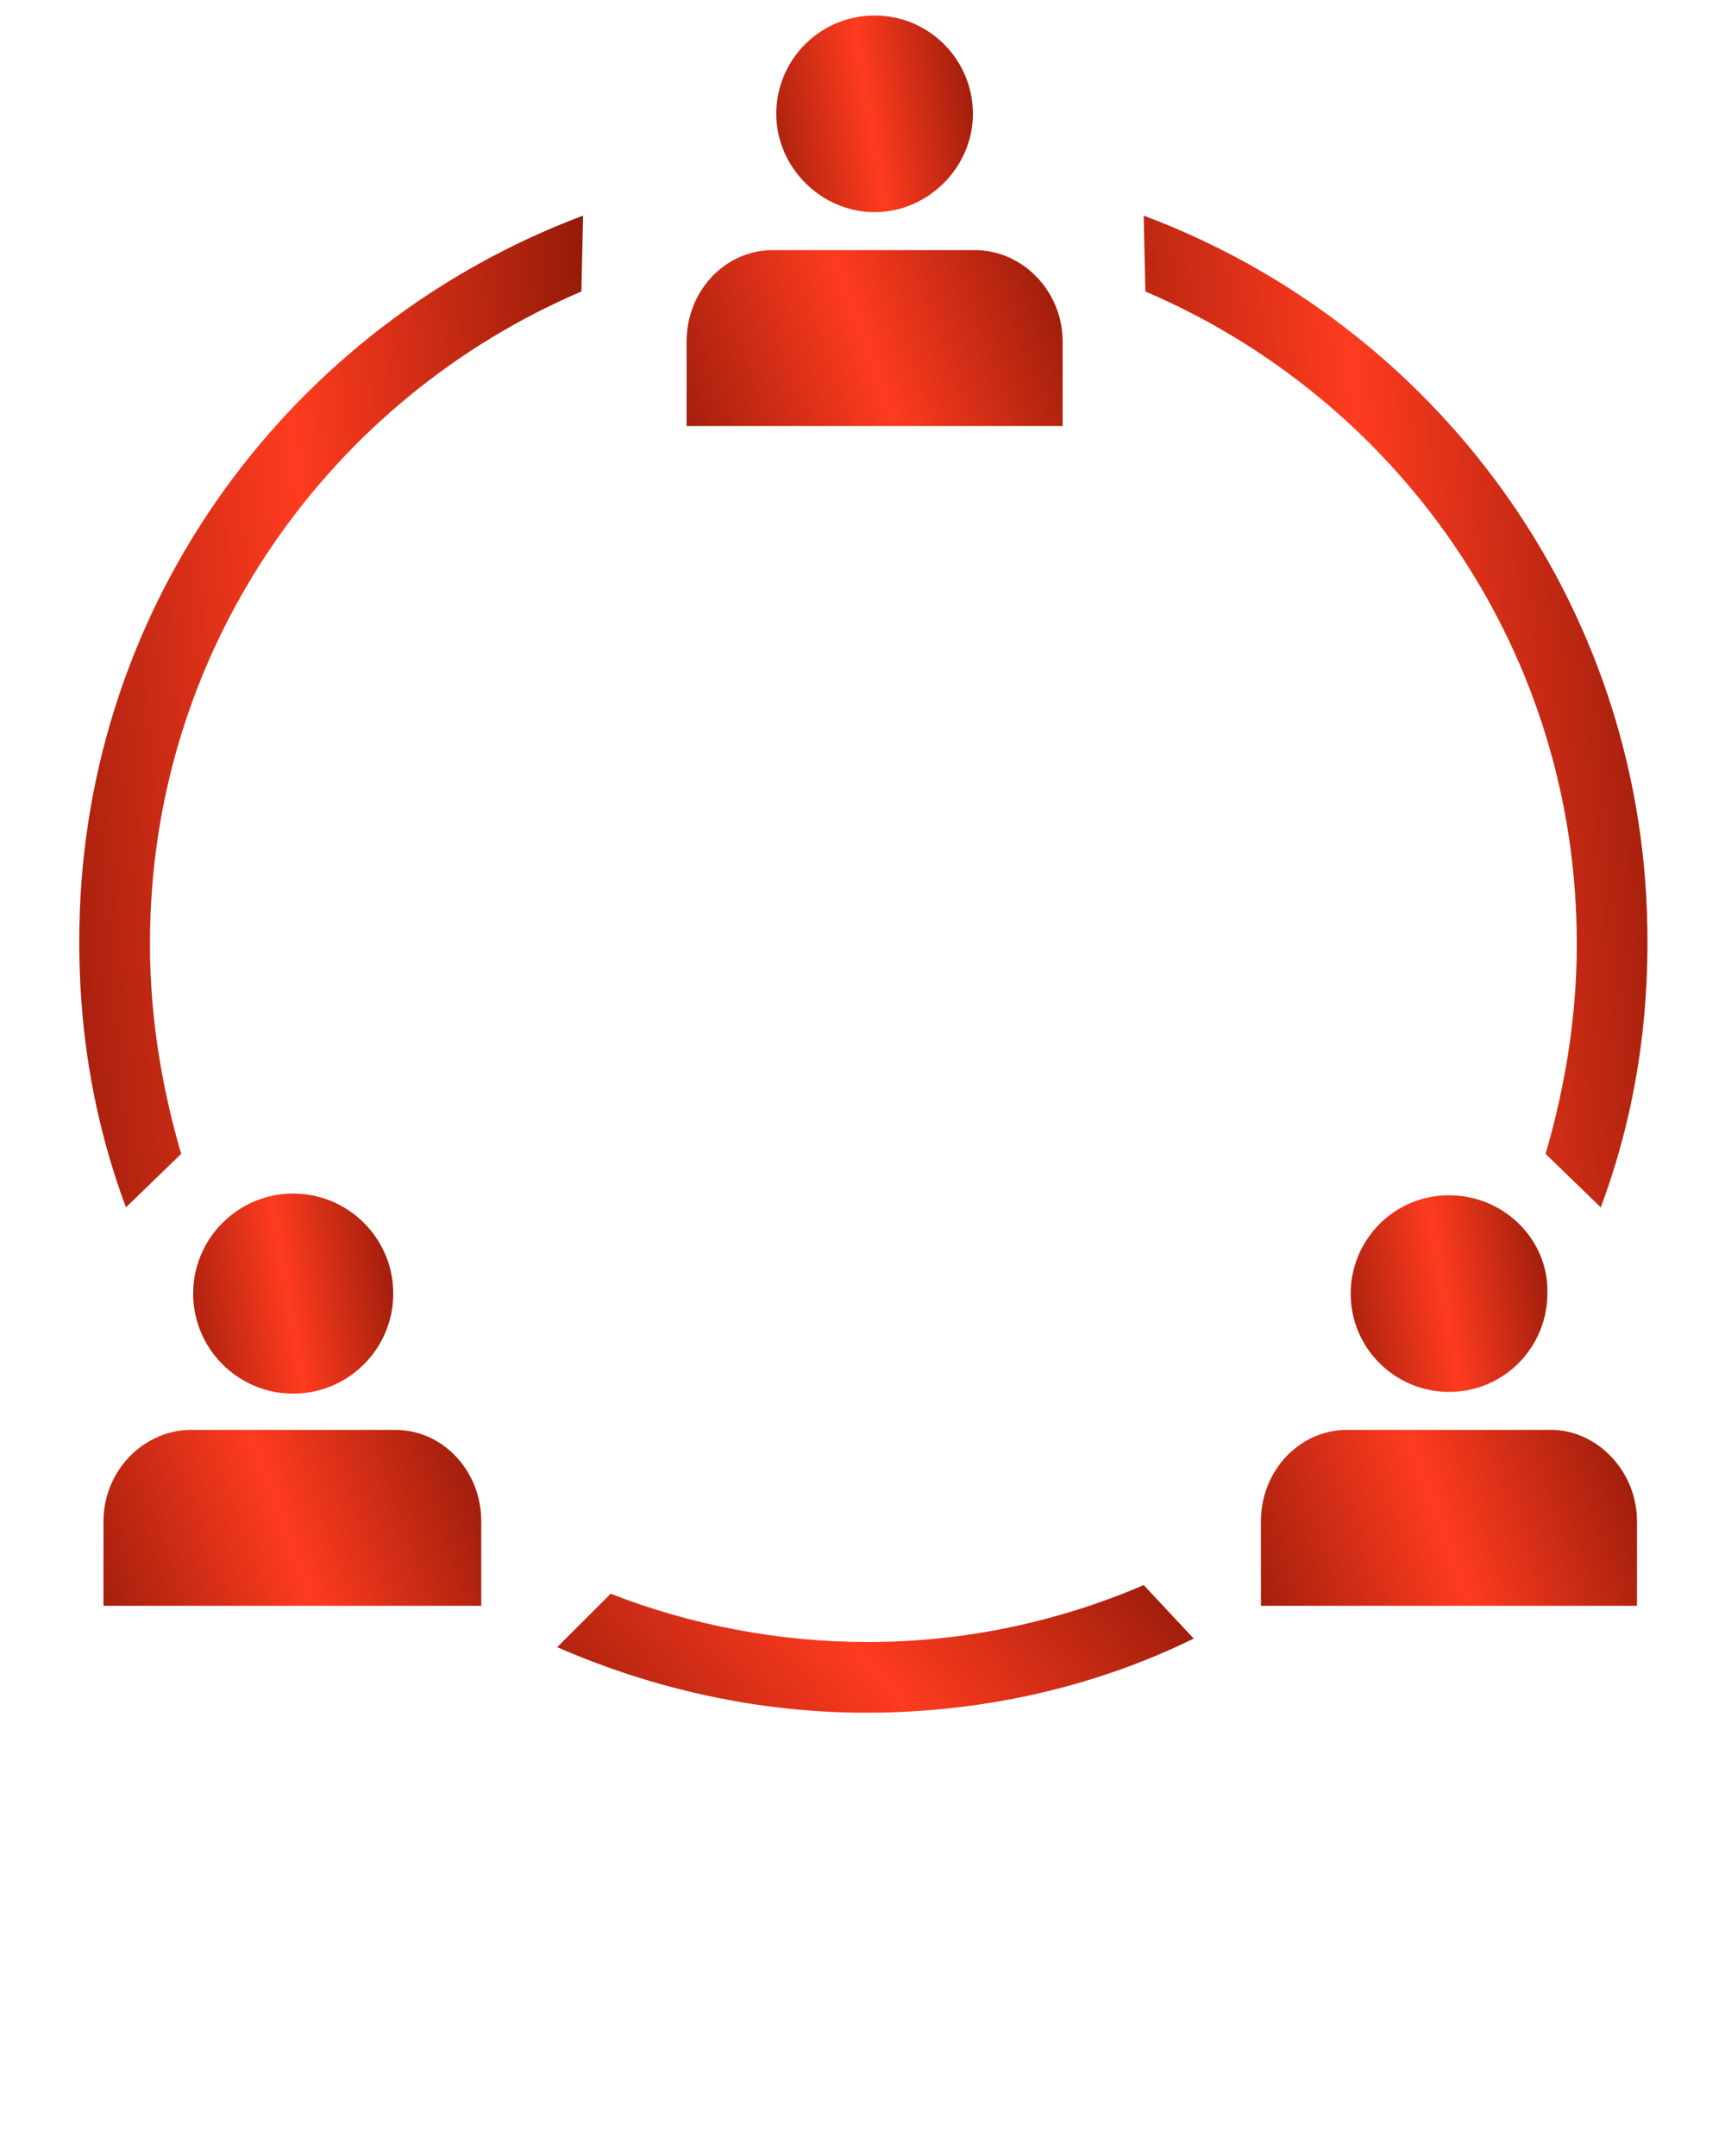 <?xml version="1.0" encoding="UTF-8"?>
<svg xmlns="http://www.w3.org/2000/svg" width="84" height="105" viewBox="0 0 84 105" fill="none">
  <path d="M70.561 58.212C67.873 58.212 65.773 60.396 65.773 63C65.773 65.688 67.957 67.788 70.561 67.788C73.249 67.788 75.349 65.604 75.349 63C75.433 60.396 73.249 58.212 70.561 58.212Z" fill="url(#paint0_linear_672_3828)"></path>
  <path d="M75.514 69.636H65.602C63.25 69.636 61.402 71.652 61.402 74.088V78.204H79.714V74.088C79.714 71.652 77.782 69.636 75.514 69.636Z" fill="url(#paint1_linear_672_3828)"></path>
  <path d="M42.589 0.756C39.901 0.756 37.801 2.94 37.801 5.544C37.801 8.148 39.985 10.332 42.589 10.332C45.193 10.332 47.377 8.148 47.377 5.544C47.377 2.94 45.277 0.756 42.589 0.756Z" fill="url(#paint2_linear_672_3828)"></path>
  <path d="M47.462 12.18H37.634C35.282 12.18 33.434 14.196 33.434 16.632V20.748H51.746V16.632C51.746 14.196 49.814 12.18 47.462 12.18Z" fill="url(#paint3_linear_672_3828)"></path>
  <path d="M14.278 58.128C11.59 58.128 9.406 60.312 9.406 63C9.406 65.688 11.59 67.872 14.278 67.872C16.966 67.872 19.15 65.688 19.15 63C19.15 60.312 16.966 58.128 14.278 58.128Z" fill="url(#paint4_linear_672_3828)"></path>
  <path d="M19.235 69.636H9.323C6.971 69.636 5.039 71.652 5.039 74.088V78.204H23.435V74.088C23.435 71.652 21.587 69.636 19.235 69.636Z" fill="url(#paint5_linear_672_3828)"></path>
  <path d="M76.775 45.276C76.859 49.056 76.271 52.752 75.263 56.196L77.951 58.8C79.547 54.516 80.303 49.98 80.219 45.192C79.967 29.232 69.803 15.792 55.691 10.5L55.775 14.196C67.955 19.404 76.523 31.332 76.775 45.276Z" fill="url(#paint6_linear_672_3828)"></path>
  <path d="M7.31 45.276C7.226 49.056 7.814 52.752 8.822 56.196L6.134 58.8C4.538 54.516 3.782 49.98 3.866 45.192C4.118 29.232 14.282 15.792 28.394 10.5L28.31 14.196C16.13 19.404 7.562 31.332 7.31 45.276Z" fill="url(#paint7_linear_672_3828)"></path>
  <path d="M55.693 77.196C51.577 78.96 47.041 79.968 42.253 79.968C37.885 79.968 33.601 79.128 29.737 77.616L27.133 80.22C31.753 82.236 36.877 83.412 42.169 83.412C47.881 83.412 53.341 82.152 58.129 79.8L55.693 77.196Z" fill="url(#paint8_linear_672_3828)"></path>
  <defs>
    <linearGradient id="paint0_linear_672_3828" x1="65.219" y1="70.406" x2="77.159" y2="68.395" gradientUnits="userSpaceOnUse">
      <stop stop-color="#931A09"></stop>
      <stop offset="0.515" stop-color="#FE3B1F"></stop>
      <stop offset="1" stop-color="#931A09"></stop>
    </linearGradient>
    <linearGradient id="paint1_linear_672_3828" x1="60.342" y1="80.546" x2="81.127" y2="73.068" gradientUnits="userSpaceOnUse">
      <stop stop-color="#931A09"></stop>
      <stop offset="0.515" stop-color="#FE3B1F"></stop>
      <stop offset="1" stop-color="#931A09"></stop>
    </linearGradient>
    <linearGradient id="paint2_linear_672_3828" x1="37.246" y1="12.95" x2="49.184" y2="10.94" gradientUnits="userSpaceOnUse">
      <stop stop-color="#931A09"></stop>
      <stop offset="0.515" stop-color="#FE3B1F"></stop>
      <stop offset="1" stop-color="#931A09"></stop>
    </linearGradient>
    <linearGradient id="paint3_linear_672_3828" x1="32.373" y1="23.09" x2="53.158" y2="15.612" gradientUnits="userSpaceOnUse">
      <stop stop-color="#931A09"></stop>
      <stop offset="0.515" stop-color="#FE3B1F"></stop>
      <stop offset="1" stop-color="#931A09"></stop>
    </linearGradient>
    <linearGradient id="paint4_linear_672_3828" x1="8.842" y1="70.536" x2="20.989" y2="68.491" gradientUnits="userSpaceOnUse">
      <stop stop-color="#931A09"></stop>
      <stop offset="0.515" stop-color="#FE3B1F"></stop>
      <stop offset="1" stop-color="#931A09"></stop>
    </linearGradient>
    <linearGradient id="paint5_linear_672_3828" x1="3.974" y1="80.546" x2="24.832" y2="73.007" gradientUnits="userSpaceOnUse">
      <stop stop-color="#931A09"></stop>
      <stop offset="0.515" stop-color="#FE3B1F"></stop>
      <stop offset="1" stop-color="#931A09"></stop>
    </linearGradient>
    <linearGradient id="paint6_linear_672_3828" x1="54.271" y1="72.004" x2="85.494" y2="69.335" gradientUnits="userSpaceOnUse">
      <stop stop-color="#931A09"></stop>
      <stop offset="0.515" stop-color="#FE3B1F"></stop>
      <stop offset="1" stop-color="#931A09"></stop>
    </linearGradient>
    <linearGradient id="paint7_linear_672_3828" x1="2.439" y1="72.004" x2="33.662" y2="69.335" gradientUnits="userSpaceOnUse">
      <stop stop-color="#931A09"></stop>
      <stop offset="0.515" stop-color="#FE3B1F"></stop>
      <stop offset="1" stop-color="#931A09"></stop>
    </linearGradient>
    <linearGradient id="paint8_linear_672_3828" x1="25.338" y1="85.112" x2="48.649" y2="65.545" gradientUnits="userSpaceOnUse">
      <stop stop-color="#931A09"></stop>
      <stop offset="0.515" stop-color="#FE3B1F"></stop>
      <stop offset="1" stop-color="#931A09"></stop>
    </linearGradient>
  </defs>
</svg>
